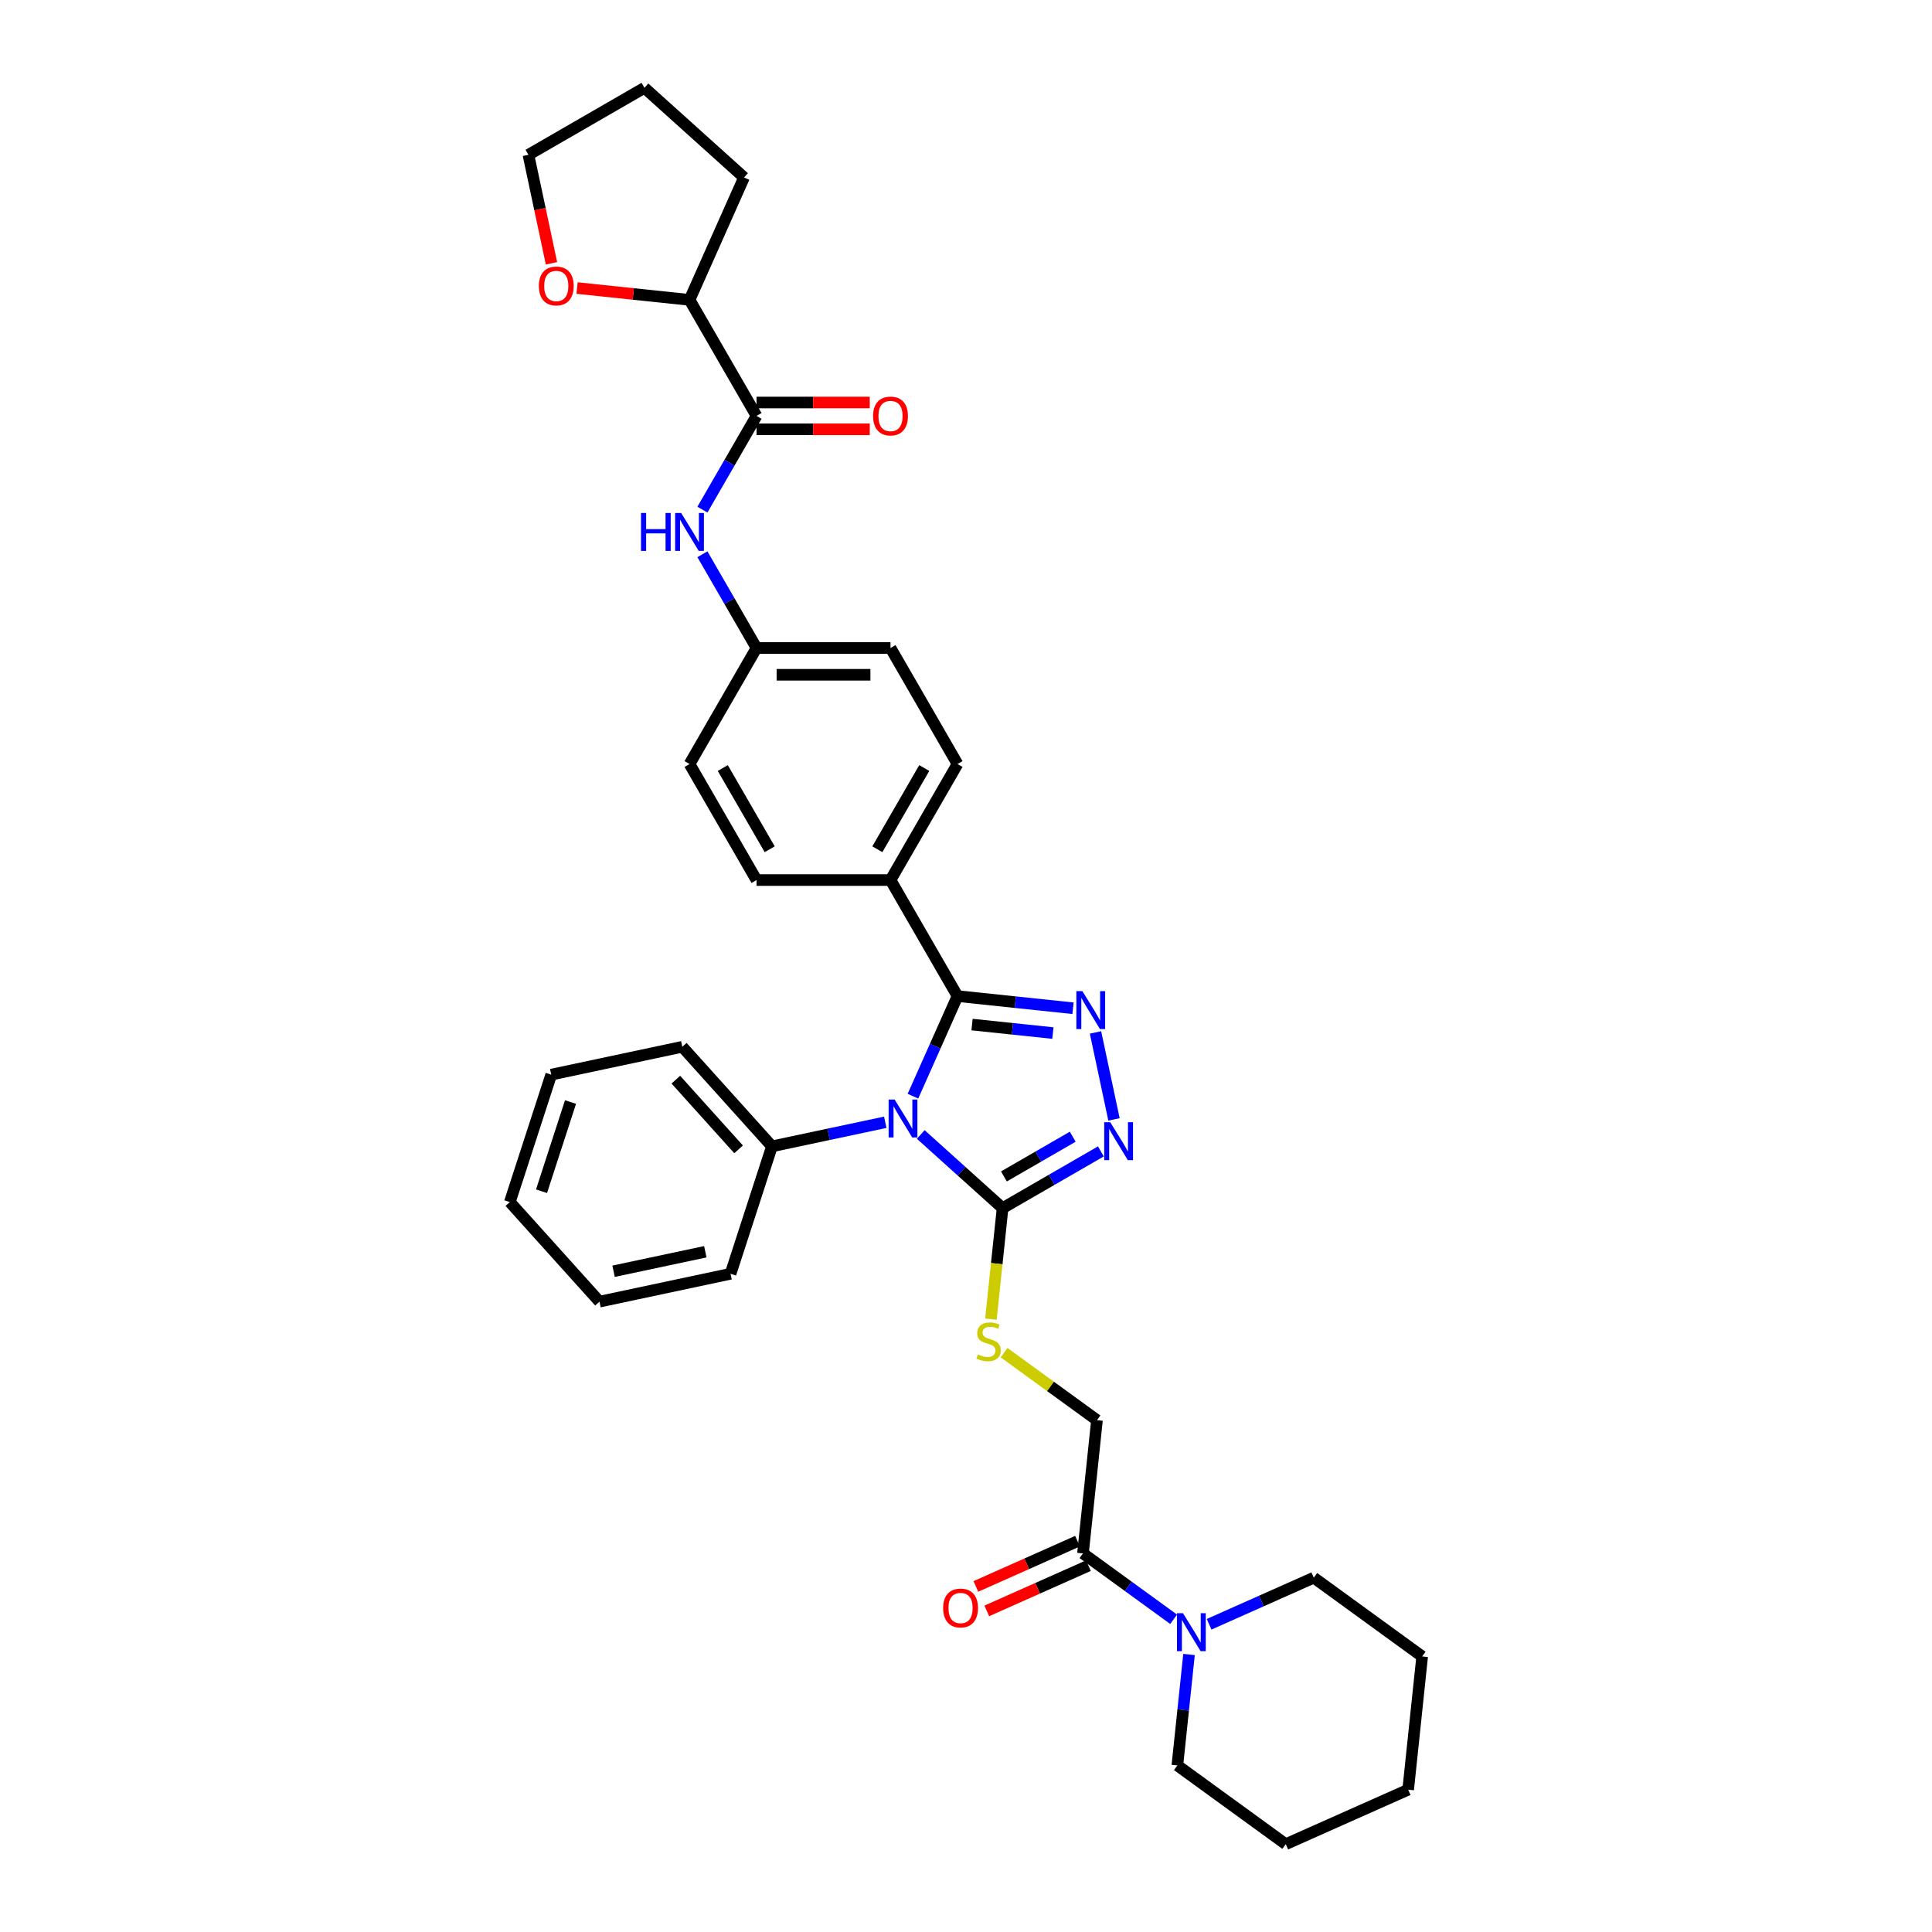 <?xml version='1.0' encoding='iso-8859-1'?>
<svg version='1.1' baseProfile='full'
              xmlns='http://www.w3.org/2000/svg'
                      xmlns:rdkit='http://www.rdkit.org/xml'
                      xmlns:xlink='http://www.w3.org/1999/xlink'
                  xml:space='preserve'
width='1000px' height='1000px' viewBox='0 0 1000 1000'>
<!-- END OF HEADER -->
<rect style='opacity:1.0;fill:#FFFFFF;stroke:none' width='1000' height='1000' x='0' y='0'> </rect>
<path class='bond-0' d='M 472.541,567.379 L 484.072,541.478' style='fill:none;fill-rule:evenodd;stroke:#0000FF;stroke-width:6px;stroke-linecap:butt;stroke-linejoin:miter;stroke-opacity:1' />
<path class='bond-0' d='M 484.072,541.478 L 495.604,515.577' style='fill:none;fill-rule:evenodd;stroke:#000000;stroke-width:6px;stroke-linecap:butt;stroke-linejoin:miter;stroke-opacity:1' />
<path class='bond-2' d='M 476.579,587.201 L 497.757,606.27' style='fill:none;fill-rule:evenodd;stroke:#0000FF;stroke-width:6px;stroke-linecap:butt;stroke-linejoin:miter;stroke-opacity:1' />
<path class='bond-2' d='M 497.757,606.27 L 518.935,625.339' style='fill:none;fill-rule:evenodd;stroke:#000000;stroke-width:6px;stroke-linecap:butt;stroke-linejoin:miter;stroke-opacity:1' />
<path class='bond-10' d='M 458.214,580.885 L 428.887,587.119' style='fill:none;fill-rule:evenodd;stroke:#0000FF;stroke-width:6px;stroke-linecap:butt;stroke-linejoin:miter;stroke-opacity:1' />
<path class='bond-10' d='M 428.887,587.119 L 399.56,593.352' style='fill:none;fill-rule:evenodd;stroke:#000000;stroke-width:6px;stroke-linecap:butt;stroke-linejoin:miter;stroke-opacity:1' />
<path class='bond-1' d='M 495.604,515.577 L 525.499,518.72' style='fill:none;fill-rule:evenodd;stroke:#000000;stroke-width:6px;stroke-linecap:butt;stroke-linejoin:miter;stroke-opacity:1' />
<path class='bond-1' d='M 525.499,518.72 L 555.394,521.862' style='fill:none;fill-rule:evenodd;stroke:#0000FF;stroke-width:6px;stroke-linecap:butt;stroke-linejoin:miter;stroke-opacity:1' />
<path class='bond-1' d='M 503.123,530.314 L 524.049,532.514' style='fill:none;fill-rule:evenodd;stroke:#000000;stroke-width:6px;stroke-linecap:butt;stroke-linejoin:miter;stroke-opacity:1' />
<path class='bond-1' d='M 524.049,532.514 L 544.975,534.713' style='fill:none;fill-rule:evenodd;stroke:#0000FF;stroke-width:6px;stroke-linecap:butt;stroke-linejoin:miter;stroke-opacity:1' />
<path class='bond-9' d='M 495.604,515.577 L 460.928,455.517' style='fill:none;fill-rule:evenodd;stroke:#000000;stroke-width:6px;stroke-linecap:butt;stroke-linejoin:miter;stroke-opacity:1' />
<path class='bond-34' d='M 567.032,534.381 L 576.602,579.404' style='fill:none;fill-rule:evenodd;stroke:#0000FF;stroke-width:6px;stroke-linecap:butt;stroke-linejoin:miter;stroke-opacity:1' />
<path class='bond-3' d='M 518.935,625.339 L 544.374,610.651' style='fill:none;fill-rule:evenodd;stroke:#000000;stroke-width:6px;stroke-linecap:butt;stroke-linejoin:miter;stroke-opacity:1' />
<path class='bond-3' d='M 544.374,610.651 L 569.813,595.964' style='fill:none;fill-rule:evenodd;stroke:#0000FF;stroke-width:6px;stroke-linecap:butt;stroke-linejoin:miter;stroke-opacity:1' />
<path class='bond-3' d='M 519.631,608.92 L 537.439,598.639' style='fill:none;fill-rule:evenodd;stroke:#000000;stroke-width:6px;stroke-linecap:butt;stroke-linejoin:miter;stroke-opacity:1' />
<path class='bond-3' d='M 537.439,598.639 L 555.246,588.358' style='fill:none;fill-rule:evenodd;stroke:#0000FF;stroke-width:6px;stroke-linecap:butt;stroke-linejoin:miter;stroke-opacity:1' />
<path class='bond-7' d='M 518.935,625.339 L 515.916,654.061' style='fill:none;fill-rule:evenodd;stroke:#000000;stroke-width:6px;stroke-linecap:butt;stroke-linejoin:miter;stroke-opacity:1' />
<path class='bond-7' d='M 515.916,654.061 L 512.897,682.784' style='fill:none;fill-rule:evenodd;stroke:#CCCC00;stroke-width:6px;stroke-linecap:butt;stroke-linejoin:miter;stroke-opacity:1' />
<path class='bond-4' d='M 391.577,215.276 L 377.574,239.529' style='fill:none;fill-rule:evenodd;stroke:#000000;stroke-width:6px;stroke-linecap:butt;stroke-linejoin:miter;stroke-opacity:1' />
<path class='bond-4' d='M 377.574,239.529 L 363.572,263.782' style='fill:none;fill-rule:evenodd;stroke:#0000FF;stroke-width:6px;stroke-linecap:butt;stroke-linejoin:miter;stroke-opacity:1' />
<path class='bond-12' d='M 391.577,215.276 L 356.901,155.216' style='fill:none;fill-rule:evenodd;stroke:#000000;stroke-width:6px;stroke-linecap:butt;stroke-linejoin:miter;stroke-opacity:1' />
<path class='bond-13' d='M 391.577,222.211 L 420.878,222.211' style='fill:none;fill-rule:evenodd;stroke:#000000;stroke-width:6px;stroke-linecap:butt;stroke-linejoin:miter;stroke-opacity:1' />
<path class='bond-13' d='M 420.878,222.211 L 450.179,222.211' style='fill:none;fill-rule:evenodd;stroke:#FF0000;stroke-width:6px;stroke-linecap:butt;stroke-linejoin:miter;stroke-opacity:1' />
<path class='bond-13' d='M 391.577,208.341 L 420.878,208.341' style='fill:none;fill-rule:evenodd;stroke:#000000;stroke-width:6px;stroke-linecap:butt;stroke-linejoin:miter;stroke-opacity:1' />
<path class='bond-13' d='M 420.878,208.341 L 450.179,208.341' style='fill:none;fill-rule:evenodd;stroke:#FF0000;stroke-width:6px;stroke-linecap:butt;stroke-linejoin:miter;stroke-opacity:1' />
<path class='bond-5' d='M 560.543,804.046 L 567.792,735.074' style='fill:none;fill-rule:evenodd;stroke:#000000;stroke-width:6px;stroke-linecap:butt;stroke-linejoin:miter;stroke-opacity:1' />
<path class='bond-6' d='M 560.543,804.046 L 584.005,821.092' style='fill:none;fill-rule:evenodd;stroke:#000000;stroke-width:6px;stroke-linecap:butt;stroke-linejoin:miter;stroke-opacity:1' />
<path class='bond-6' d='M 584.005,821.092 L 607.467,838.139' style='fill:none;fill-rule:evenodd;stroke:#0000FF;stroke-width:6px;stroke-linecap:butt;stroke-linejoin:miter;stroke-opacity:1' />
<path class='bond-14' d='M 557.722,797.71 L 531.419,809.421' style='fill:none;fill-rule:evenodd;stroke:#000000;stroke-width:6px;stroke-linecap:butt;stroke-linejoin:miter;stroke-opacity:1' />
<path class='bond-14' d='M 531.419,809.421 L 505.116,821.132' style='fill:none;fill-rule:evenodd;stroke:#FF0000;stroke-width:6px;stroke-linecap:butt;stroke-linejoin:miter;stroke-opacity:1' />
<path class='bond-14' d='M 563.364,810.382 L 537.06,822.092' style='fill:none;fill-rule:evenodd;stroke:#000000;stroke-width:6px;stroke-linecap:butt;stroke-linejoin:miter;stroke-opacity:1' />
<path class='bond-14' d='M 537.06,822.092 L 510.757,833.803' style='fill:none;fill-rule:evenodd;stroke:#FF0000;stroke-width:6px;stroke-linecap:butt;stroke-linejoin:miter;stroke-opacity:1' />
<path class='bond-21' d='M 615.435,856.364 L 612.418,885.073' style='fill:none;fill-rule:evenodd;stroke:#0000FF;stroke-width:6px;stroke-linecap:butt;stroke-linejoin:miter;stroke-opacity:1' />
<path class='bond-21' d='M 612.418,885.073 L 609.4,913.782' style='fill:none;fill-rule:evenodd;stroke:#000000;stroke-width:6px;stroke-linecap:butt;stroke-linejoin:miter;stroke-opacity:1' />
<path class='bond-22' d='M 625.832,840.722 L 652.919,828.662' style='fill:none;fill-rule:evenodd;stroke:#0000FF;stroke-width:6px;stroke-linecap:butt;stroke-linejoin:miter;stroke-opacity:1' />
<path class='bond-22' d='M 652.919,828.662 L 680.005,816.602' style='fill:none;fill-rule:evenodd;stroke:#000000;stroke-width:6px;stroke-linecap:butt;stroke-linejoin:miter;stroke-opacity:1' />
<path class='bond-11' d='M 519.716,700.145 L 543.754,717.61' style='fill:none;fill-rule:evenodd;stroke:#CCCC00;stroke-width:6px;stroke-linecap:butt;stroke-linejoin:miter;stroke-opacity:1' />
<path class='bond-11' d='M 543.754,717.61 L 567.792,735.074' style='fill:none;fill-rule:evenodd;stroke:#000000;stroke-width:6px;stroke-linecap:butt;stroke-linejoin:miter;stroke-opacity:1' />
<path class='bond-8' d='M 363.572,286.89 L 377.574,311.143' style='fill:none;fill-rule:evenodd;stroke:#0000FF;stroke-width:6px;stroke-linecap:butt;stroke-linejoin:miter;stroke-opacity:1' />
<path class='bond-8' d='M 377.574,311.143 L 391.577,335.397' style='fill:none;fill-rule:evenodd;stroke:#000000;stroke-width:6px;stroke-linecap:butt;stroke-linejoin:miter;stroke-opacity:1' />
<path class='bond-16' d='M 460.928,455.517 L 495.604,395.457' style='fill:none;fill-rule:evenodd;stroke:#000000;stroke-width:6px;stroke-linecap:butt;stroke-linejoin:miter;stroke-opacity:1' />
<path class='bond-16' d='M 454.118,439.573 L 478.391,397.531' style='fill:none;fill-rule:evenodd;stroke:#000000;stroke-width:6px;stroke-linecap:butt;stroke-linejoin:miter;stroke-opacity:1' />
<path class='bond-17' d='M 460.928,455.517 L 391.577,455.517' style='fill:none;fill-rule:evenodd;stroke:#000000;stroke-width:6px;stroke-linecap:butt;stroke-linejoin:miter;stroke-opacity:1' />
<path class='bond-24' d='M 399.56,593.352 L 353.155,541.814' style='fill:none;fill-rule:evenodd;stroke:#000000;stroke-width:6px;stroke-linecap:butt;stroke-linejoin:miter;stroke-opacity:1' />
<path class='bond-24' d='M 382.292,594.903 L 349.808,558.826' style='fill:none;fill-rule:evenodd;stroke:#000000;stroke-width:6px;stroke-linecap:butt;stroke-linejoin:miter;stroke-opacity:1' />
<path class='bond-25' d='M 399.56,593.352 L 378.129,659.31' style='fill:none;fill-rule:evenodd;stroke:#000000;stroke-width:6px;stroke-linecap:butt;stroke-linejoin:miter;stroke-opacity:1' />
<path class='bond-15' d='M 356.901,155.216 L 327.79,152.156' style='fill:none;fill-rule:evenodd;stroke:#000000;stroke-width:6px;stroke-linecap:butt;stroke-linejoin:miter;stroke-opacity:1' />
<path class='bond-15' d='M 327.79,152.156 L 298.679,149.096' style='fill:none;fill-rule:evenodd;stroke:#FF0000;stroke-width:6px;stroke-linecap:butt;stroke-linejoin:miter;stroke-opacity:1' />
<path class='bond-26' d='M 356.901,155.216 L 385.109,91.86' style='fill:none;fill-rule:evenodd;stroke:#000000;stroke-width:6px;stroke-linecap:butt;stroke-linejoin:miter;stroke-opacity:1' />
<path class='bond-23' d='M 285.45,136.302 L 279.48,108.216' style='fill:none;fill-rule:evenodd;stroke:#FF0000;stroke-width:6px;stroke-linecap:butt;stroke-linejoin:miter;stroke-opacity:1' />
<path class='bond-23' d='M 279.48,108.216 L 273.51,80.13' style='fill:none;fill-rule:evenodd;stroke:#000000;stroke-width:6px;stroke-linecap:butt;stroke-linejoin:miter;stroke-opacity:1' />
<path class='bond-20' d='M 495.604,395.457 L 460.928,335.397' style='fill:none;fill-rule:evenodd;stroke:#000000;stroke-width:6px;stroke-linecap:butt;stroke-linejoin:miter;stroke-opacity:1' />
<path class='bond-19' d='M 391.577,455.517 L 356.901,395.457' style='fill:none;fill-rule:evenodd;stroke:#000000;stroke-width:6px;stroke-linecap:butt;stroke-linejoin:miter;stroke-opacity:1' />
<path class='bond-19' d='M 398.387,439.573 L 374.114,397.531' style='fill:none;fill-rule:evenodd;stroke:#000000;stroke-width:6px;stroke-linecap:butt;stroke-linejoin:miter;stroke-opacity:1' />
<path class='bond-18' d='M 391.577,335.397 L 356.901,395.457' style='fill:none;fill-rule:evenodd;stroke:#000000;stroke-width:6px;stroke-linecap:butt;stroke-linejoin:miter;stroke-opacity:1' />
<path class='bond-36' d='M 391.577,335.397 L 460.928,335.397' style='fill:none;fill-rule:evenodd;stroke:#000000;stroke-width:6px;stroke-linecap:butt;stroke-linejoin:miter;stroke-opacity:1' />
<path class='bond-36' d='M 401.979,349.267 L 450.526,349.267' style='fill:none;fill-rule:evenodd;stroke:#000000;stroke-width:6px;stroke-linecap:butt;stroke-linejoin:miter;stroke-opacity:1' />
<path class='bond-28' d='M 609.4,913.782 L 665.507,954.545' style='fill:none;fill-rule:evenodd;stroke:#000000;stroke-width:6px;stroke-linecap:butt;stroke-linejoin:miter;stroke-opacity:1' />
<path class='bond-27' d='M 680.005,816.602 L 736.112,857.366' style='fill:none;fill-rule:evenodd;stroke:#000000;stroke-width:6px;stroke-linecap:butt;stroke-linejoin:miter;stroke-opacity:1' />
<path class='bond-38' d='M 273.51,80.13 L 333.57,45.455' style='fill:none;fill-rule:evenodd;stroke:#000000;stroke-width:6px;stroke-linecap:butt;stroke-linejoin:miter;stroke-opacity:1' />
<path class='bond-31' d='M 353.155,541.814 L 285.319,556.233' style='fill:none;fill-rule:evenodd;stroke:#000000;stroke-width:6px;stroke-linecap:butt;stroke-linejoin:miter;stroke-opacity:1' />
<path class='bond-30' d='M 378.129,659.31 L 310.293,673.729' style='fill:none;fill-rule:evenodd;stroke:#000000;stroke-width:6px;stroke-linecap:butt;stroke-linejoin:miter;stroke-opacity:1' />
<path class='bond-30' d='M 365.07,647.905 L 317.585,657.999' style='fill:none;fill-rule:evenodd;stroke:#000000;stroke-width:6px;stroke-linecap:butt;stroke-linejoin:miter;stroke-opacity:1' />
<path class='bond-29' d='M 385.109,91.86 L 333.57,45.455' style='fill:none;fill-rule:evenodd;stroke:#000000;stroke-width:6px;stroke-linecap:butt;stroke-linejoin:miter;stroke-opacity:1' />
<path class='bond-33' d='M 736.112,857.366 L 728.863,926.338' style='fill:none;fill-rule:evenodd;stroke:#000000;stroke-width:6px;stroke-linecap:butt;stroke-linejoin:miter;stroke-opacity:1' />
<path class='bond-37' d='M 665.507,954.545 L 728.863,926.338' style='fill:none;fill-rule:evenodd;stroke:#000000;stroke-width:6px;stroke-linecap:butt;stroke-linejoin:miter;stroke-opacity:1' />
<path class='bond-32' d='M 310.293,673.729 L 263.888,622.19' style='fill:none;fill-rule:evenodd;stroke:#000000;stroke-width:6px;stroke-linecap:butt;stroke-linejoin:miter;stroke-opacity:1' />
<path class='bond-35' d='M 285.319,556.233 L 263.888,622.19' style='fill:none;fill-rule:evenodd;stroke:#000000;stroke-width:6px;stroke-linecap:butt;stroke-linejoin:miter;stroke-opacity:1' />
<path class='bond-35' d='M 295.296,570.413 L 280.294,616.583' style='fill:none;fill-rule:evenodd;stroke:#000000;stroke-width:6px;stroke-linecap:butt;stroke-linejoin:miter;stroke-opacity:1' />
<path  class='atom-0' d='M 463.055 569.113
L 469.491 579.516
Q 470.129 580.542, 471.155 582.401
Q 472.182 584.26, 472.237 584.371
L 472.237 569.113
L 474.845 569.113
L 474.845 588.754
L 472.154 588.754
L 465.246 577.38
Q 464.442 576.048, 463.582 574.523
Q 462.75 572.997, 462.5 572.525
L 462.5 588.754
L 459.948 588.754
L 459.948 569.113
L 463.055 569.113
' fill='#0000FF'/>
<path  class='atom-2' d='M 560.235 513.006
L 566.67 523.409
Q 567.308 524.436, 568.335 526.294
Q 569.361 528.153, 569.417 528.264
L 569.417 513.006
L 572.024 513.006
L 572.024 532.647
L 569.333 532.647
L 562.426 521.273
Q 561.622 519.942, 560.762 518.416
Q 559.929 516.89, 559.68 516.419
L 559.68 532.647
L 557.128 532.647
L 557.128 513.006
L 560.235 513.006
' fill='#0000FF'/>
<path  class='atom-4' d='M 574.654 580.843
L 581.089 591.245
Q 581.727 592.272, 582.754 594.13
Q 583.78 595.989, 583.836 596.1
L 583.836 580.843
L 586.443 580.843
L 586.443 600.483
L 583.752 600.483
L 576.845 589.109
Q 576.041 587.778, 575.181 586.252
Q 574.348 584.726, 574.099 584.255
L 574.099 600.483
L 571.547 600.483
L 571.547 580.843
L 574.654 580.843
' fill='#0000FF'/>
<path  class='atom-7' d='M 612.308 834.99
L 618.744 845.392
Q 619.382 846.419, 620.408 848.277
Q 621.435 850.136, 621.49 850.247
L 621.49 834.99
L 624.098 834.99
L 624.098 854.63
L 621.407 854.63
L 614.5 843.256
Q 613.695 841.925, 612.835 840.399
Q 612.003 838.873, 611.753 838.402
L 611.753 854.63
L 609.201 854.63
L 609.201 834.99
L 612.308 834.99
' fill='#0000FF'/>
<path  class='atom-8' d='M 506.137 701.051
Q 506.359 701.135, 507.275 701.523
Q 508.19 701.911, 509.189 702.161
Q 510.215 702.383, 511.214 702.383
Q 513.072 702.383, 514.154 701.495
Q 515.236 700.58, 515.236 698.999
Q 515.236 697.917, 514.681 697.251
Q 514.154 696.585, 513.322 696.224
Q 512.49 695.864, 511.103 695.448
Q 509.355 694.921, 508.301 694.421
Q 507.275 693.922, 506.526 692.868
Q 505.804 691.814, 505.804 690.038
Q 505.804 687.569, 507.469 686.044
Q 509.161 684.518, 512.49 684.518
Q 514.765 684.518, 517.345 685.6
L 516.707 687.736
Q 514.349 686.765, 512.573 686.765
Q 510.659 686.765, 509.605 687.569
Q 508.551 688.346, 508.578 689.705
Q 508.578 690.76, 509.106 691.398
Q 509.66 692.036, 510.437 692.396
Q 511.242 692.757, 512.573 693.173
Q 514.349 693.728, 515.403 694.283
Q 516.457 694.837, 517.206 695.975
Q 517.983 697.084, 517.983 698.999
Q 517.983 701.717, 516.152 703.187
Q 514.349 704.63, 511.325 704.63
Q 509.577 704.63, 508.246 704.242
Q 506.942 703.881, 505.388 703.243
L 506.137 701.051
' fill='#CCCC00'/>
<path  class='atom-9' d='M 331.782 265.516
L 334.445 265.516
L 334.445 273.866
L 344.487 273.866
L 344.487 265.516
L 347.15 265.516
L 347.15 285.157
L 344.487 285.157
L 344.487 276.085
L 334.445 276.085
L 334.445 285.157
L 331.782 285.157
L 331.782 265.516
' fill='#0000FF'/>
<path  class='atom-9' d='M 352.56 265.516
L 358.995 275.919
Q 359.633 276.945, 360.66 278.804
Q 361.686 280.663, 361.742 280.773
L 361.742 265.516
L 364.349 265.516
L 364.349 285.157
L 361.658 285.157
L 354.751 273.783
Q 353.947 272.451, 353.087 270.926
Q 352.254 269.4, 352.005 268.928
L 352.005 285.157
L 349.453 285.157
L 349.453 265.516
L 352.56 265.516
' fill='#0000FF'/>
<path  class='atom-14' d='M 451.913 215.332
Q 451.913 210.616, 454.243 207.98
Q 456.573 205.345, 460.928 205.345
Q 465.284 205.345, 467.614 207.98
Q 469.944 210.616, 469.944 215.332
Q 469.944 220.103, 467.586 222.821
Q 465.228 225.512, 460.928 225.512
Q 456.601 225.512, 454.243 222.821
Q 451.913 220.131, 451.913 215.332
M 460.928 223.293
Q 463.924 223.293, 465.533 221.296
Q 467.17 219.271, 467.17 215.332
Q 467.17 211.476, 465.533 209.534
Q 463.924 207.564, 460.928 207.564
Q 457.932 207.564, 456.296 209.506
Q 454.687 211.448, 454.687 215.332
Q 454.687 219.298, 456.296 221.296
Q 457.932 223.293, 460.928 223.293
' fill='#FF0000'/>
<path  class='atom-15' d='M 488.171 832.309
Q 488.171 827.593, 490.502 824.958
Q 492.832 822.323, 497.187 822.323
Q 501.542 822.323, 503.873 824.958
Q 506.203 827.593, 506.203 832.309
Q 506.203 837.081, 503.845 839.799
Q 501.487 842.49, 497.187 842.49
Q 492.859 842.49, 490.502 839.799
Q 488.171 837.108, 488.171 832.309
M 497.187 840.271
Q 500.183 840.271, 501.792 838.274
Q 503.429 836.248, 503.429 832.309
Q 503.429 828.453, 501.792 826.512
Q 500.183 824.542, 497.187 824.542
Q 494.191 824.542, 492.554 826.484
Q 490.945 828.426, 490.945 832.309
Q 490.945 836.276, 492.554 838.274
Q 494.191 840.271, 497.187 840.271
' fill='#FF0000'/>
<path  class='atom-16' d='M 278.913 148.022
Q 278.913 143.306, 281.244 140.671
Q 283.574 138.035, 287.929 138.035
Q 292.284 138.035, 294.615 140.671
Q 296.945 143.306, 296.945 148.022
Q 296.945 152.793, 294.587 155.512
Q 292.229 158.203, 287.929 158.203
Q 283.602 158.203, 281.244 155.512
Q 278.913 152.821, 278.913 148.022
M 287.929 155.984
Q 290.925 155.984, 292.534 153.986
Q 294.171 151.961, 294.171 148.022
Q 294.171 144.166, 292.534 142.224
Q 290.925 140.255, 287.929 140.255
Q 284.933 140.255, 283.296 142.196
Q 281.688 144.138, 281.688 148.022
Q 281.688 151.989, 283.296 153.986
Q 284.933 155.984, 287.929 155.984
' fill='#FF0000'/>
</svg>
